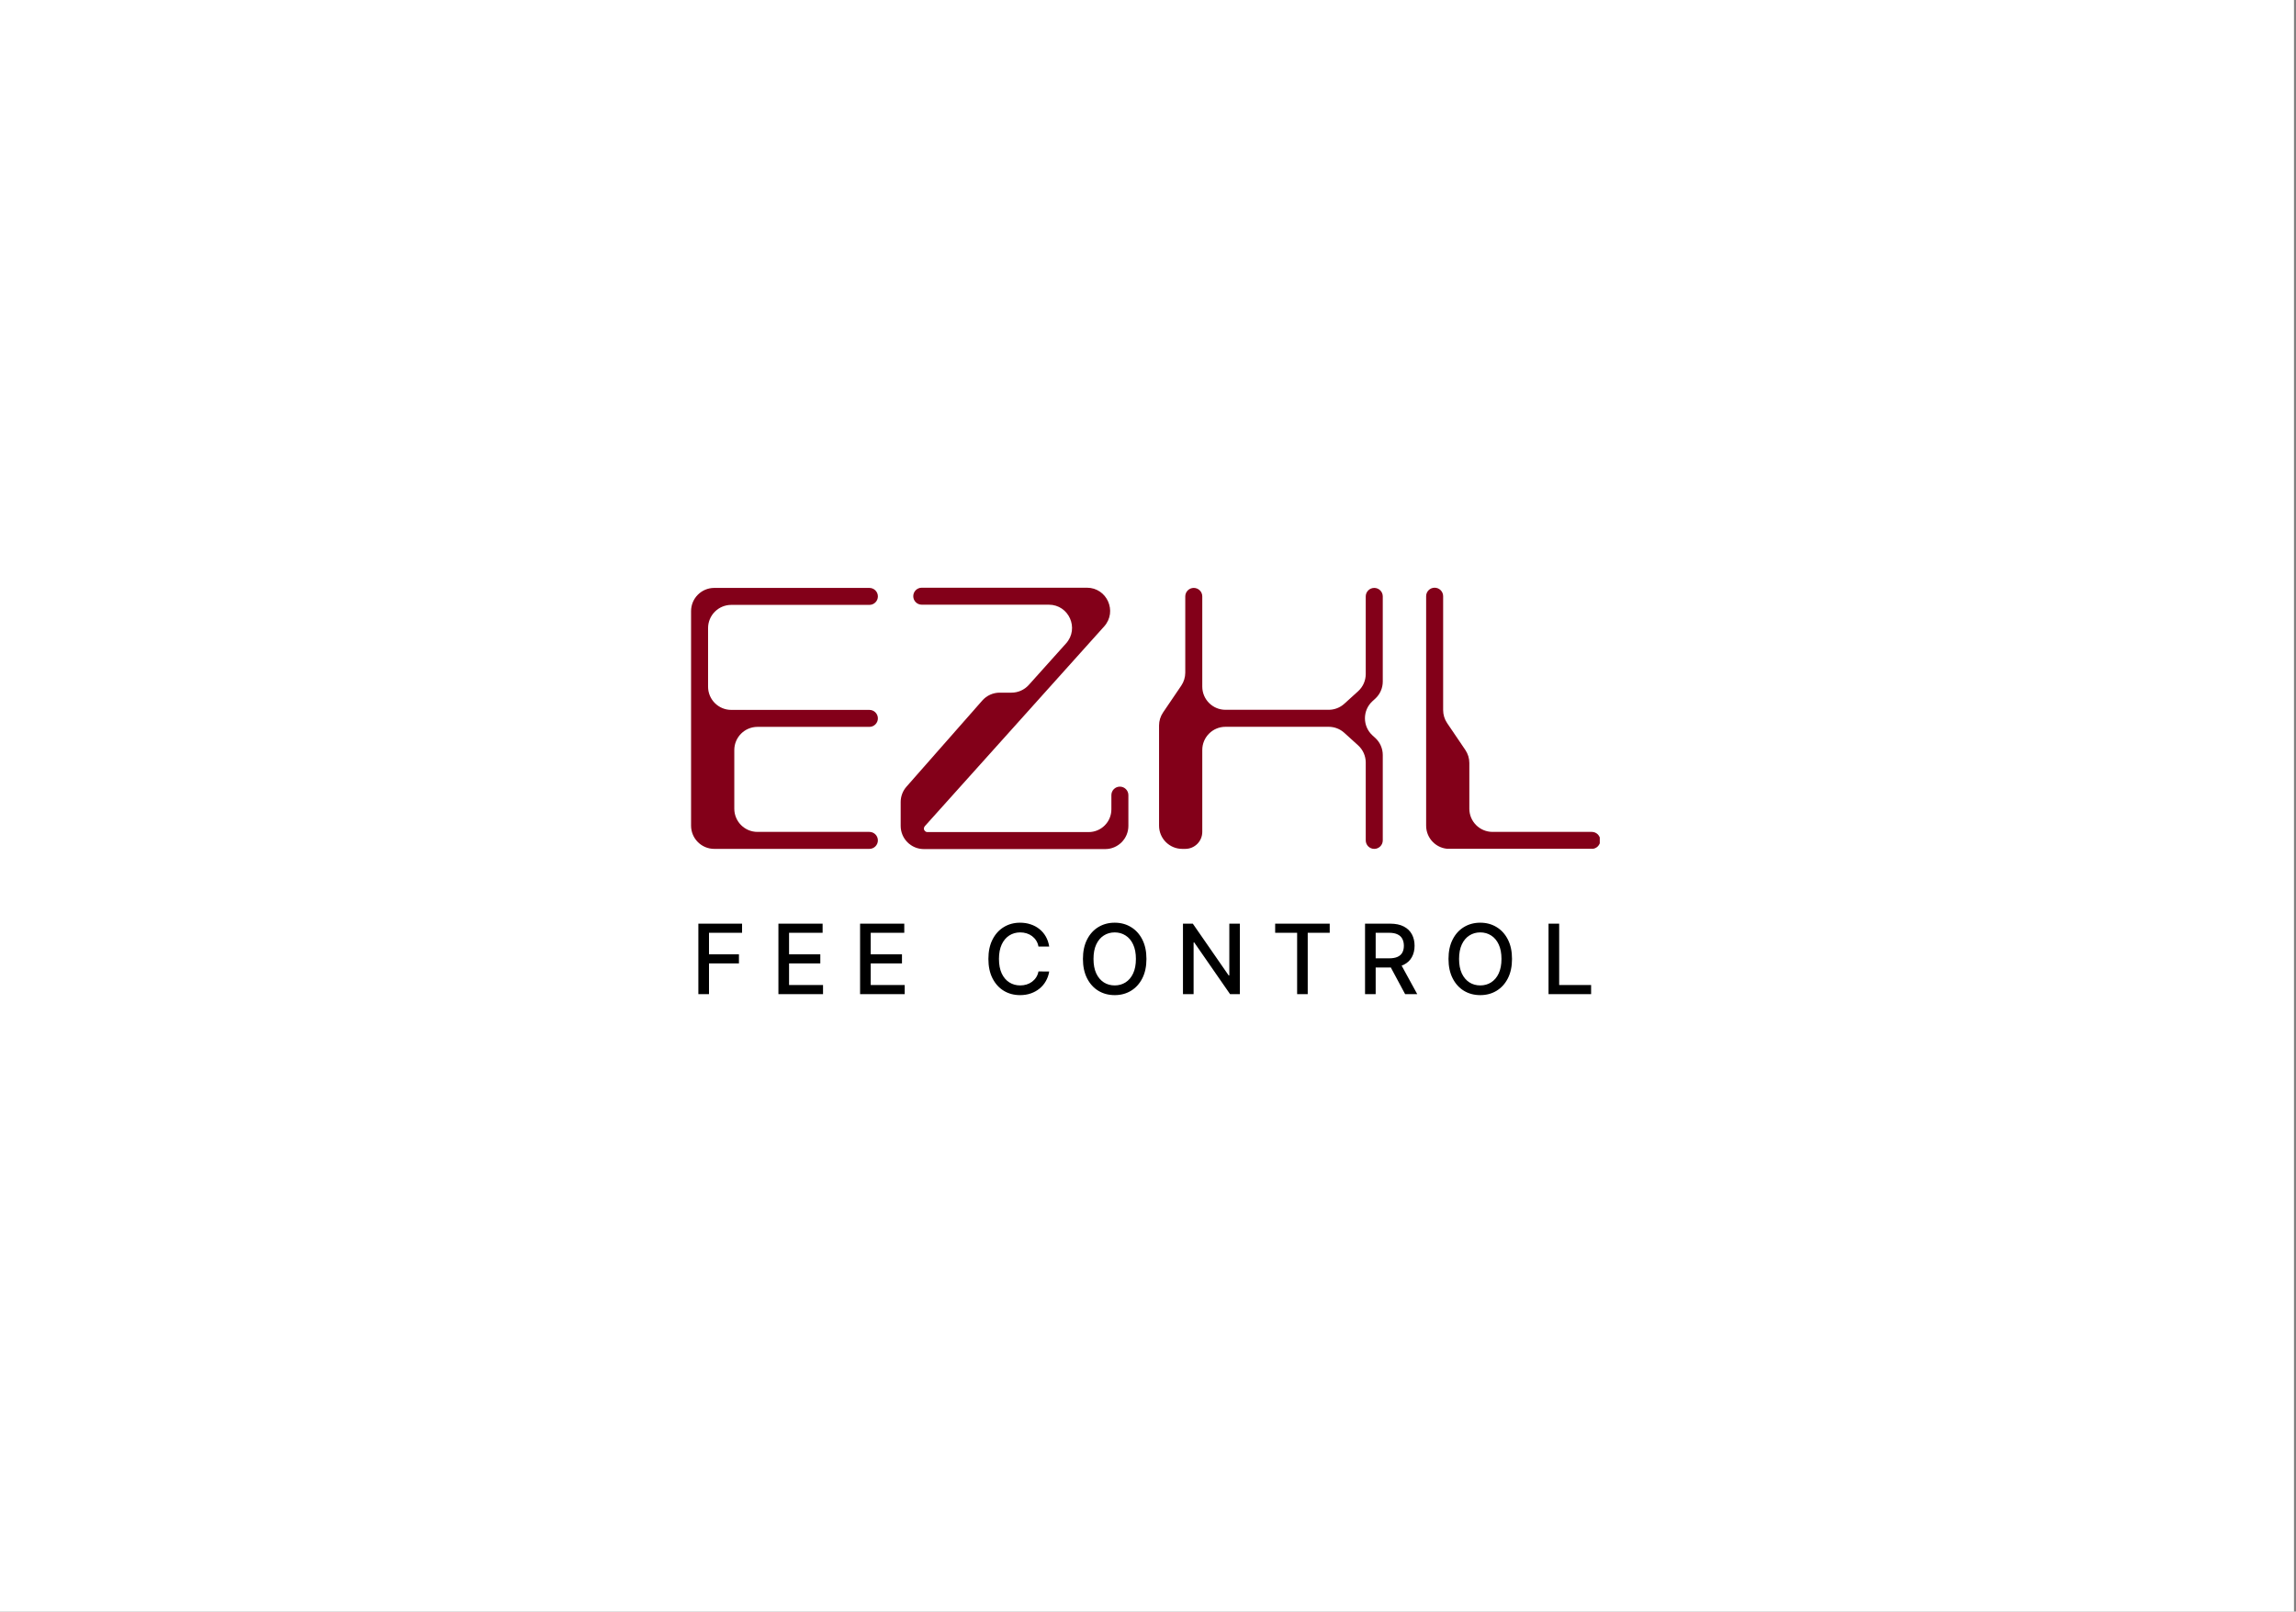 <svg width="379" height="266" viewBox="0 0 379 266" fill="none" xmlns="http://www.w3.org/2000/svg">
<rect x="0" y="0" width="379" height="266" fill="#808080" stroke="none"/>
<rect width="378.667" height="266" fill="white"/>
<g clip-path="url(#clip0_1591_11929)">
<path d="M114.074 136.276C114.074 138.392 115.789 140.106 117.904 140.106H143.511C144.285 140.106 144.912 139.479 144.912 138.705C144.912 137.931 144.285 137.304 143.511 137.304H125.039C122.924 137.304 121.21 135.589 121.21 133.474V123.799C121.21 121.684 122.924 119.969 125.039 119.969H143.511C144.285 119.969 144.912 119.342 144.912 118.568C144.912 117.794 144.285 117.167 143.511 117.167H120.711C118.596 117.167 116.881 115.452 116.881 113.337V103.666C116.881 101.551 118.596 99.836 120.711 99.836H143.511C144.285 99.836 144.912 99.209 144.912 98.435C144.912 97.661 144.285 97.034 143.511 97.034H117.904C115.789 97.034 114.074 98.748 114.074 100.863V136.276Z" fill="#830019"/>
<path d="M225.443 111.248C225.443 112.329 224.986 113.36 224.185 114.086L221.899 116.158C221.195 116.796 220.278 117.15 219.327 117.15H202.289C200.174 117.15 198.46 115.435 198.46 113.32V98.437C198.46 97.662 197.831 97.034 197.056 97.034C196.281 97.034 195.652 97.662 195.652 98.437V111.012C195.652 111.779 195.422 112.528 194.992 113.162L191.985 117.594C191.554 118.229 191.324 118.978 191.324 119.744V136.276C191.324 138.392 193.039 140.106 195.154 140.106H195.652C197.203 140.106 198.46 138.849 198.46 137.299V123.786C198.46 121.671 200.174 119.957 202.289 119.957H219.327C220.278 119.957 221.195 120.31 221.899 120.949L224.185 123.02C224.986 123.746 225.443 124.777 225.443 125.858V138.7C225.443 139.477 226.072 140.106 226.849 140.106C227.625 140.106 228.254 139.477 228.254 138.7V124.616C228.254 123.535 227.798 122.504 226.996 121.778L226.568 121.39C224.891 119.87 224.891 117.233 226.57 115.714L226.995 115.328C227.797 114.602 228.254 113.571 228.254 112.489V98.439C228.254 97.663 227.625 97.034 226.849 97.034C226.072 97.034 225.443 97.663 225.443 98.439V111.248Z" fill="#830019"/>
<path d="M182.265 103.388C184.478 100.923 182.728 97 179.415 97H152.153C151.379 97 150.752 97.627 150.752 98.401C150.752 99.175 151.379 99.803 152.153 99.803H173.127C176.44 99.803 178.19 103.725 175.976 106.191L169.818 113.051C169.092 113.86 168.055 114.322 166.968 114.322H165.02C163.919 114.322 162.872 114.795 162.145 115.622L149.629 129.844C149.013 130.543 148.674 131.442 148.674 132.374V136.31C148.674 138.425 150.388 140.139 152.504 140.139H182.432C184.547 140.139 186.262 138.425 186.262 136.31V131.236C186.262 130.461 185.633 129.833 184.858 129.833C184.083 129.833 183.455 130.461 183.455 131.236V133.583C183.455 135.654 181.776 137.333 179.704 137.333H153.088C152.768 137.333 152.508 137.073 152.508 136.752C152.508 136.609 152.561 136.471 152.656 136.364L182.265 103.388Z" fill="#830019"/>
<path d="M246.373 137.303C244.258 137.303 242.543 135.589 242.543 133.474V125.93C242.543 125.164 242.314 124.415 241.884 123.781L238.879 119.348C238.449 118.714 238.219 117.966 238.219 117.2V98.404C238.219 97.628 237.591 97 236.816 97C236.041 97 235.412 97.628 235.412 98.404V136.276C235.412 138.391 237.127 140.106 239.242 140.106H262.758C263.532 140.106 264.159 139.479 264.159 138.705C264.159 137.931 263.532 137.303 262.758 137.303H246.373Z" fill="#830019"/>
</g>
<path d="M115.278 164.085V152.449H122.494V153.96H117.034V157.506H121.977V159.011H117.034V164.085H115.278ZM128.493 164.085V152.449H135.789V153.96H130.249V157.506H135.408V159.011H130.249V162.574H135.857V164.085H128.493ZM141.974 164.085V152.449H149.269V153.96H143.73V157.506H148.889V159.011H143.73V162.574H149.338V164.085H141.974ZM173.194 156.233H171.421C171.353 155.854 171.226 155.521 171.04 155.233C170.855 154.945 170.628 154.701 170.359 154.5C170.09 154.299 169.789 154.148 169.455 154.045C169.126 153.943 168.775 153.892 168.404 153.892C167.734 153.892 167.133 154.06 166.603 154.398C166.076 154.735 165.66 155.229 165.353 155.881C165.05 156.532 164.898 157.328 164.898 158.267C164.898 159.214 165.05 160.013 165.353 160.665C165.66 161.316 166.078 161.809 166.609 162.142C167.139 162.475 167.735 162.642 168.398 162.642C168.766 162.642 169.114 162.593 169.444 162.494C169.777 162.392 170.078 162.242 170.347 162.045C170.616 161.848 170.843 161.608 171.029 161.324C171.218 161.036 171.349 160.706 171.421 160.335L173.194 160.341C173.099 160.913 172.915 161.439 172.643 161.92C172.374 162.398 172.027 162.81 171.603 163.159C171.182 163.504 170.701 163.771 170.16 163.96C169.618 164.149 169.027 164.244 168.387 164.244C167.379 164.244 166.482 164.006 165.694 163.528C164.906 163.047 164.285 162.36 163.83 161.466C163.379 160.572 163.154 159.506 163.154 158.267C163.154 157.024 163.381 155.958 163.836 155.068C164.29 154.174 164.912 153.488 165.699 153.011C166.487 152.53 167.383 152.29 168.387 152.29C169.004 152.29 169.58 152.379 170.114 152.557C170.652 152.731 171.135 152.988 171.563 153.329C171.991 153.667 172.345 154.079 172.626 154.568C172.906 155.053 173.095 155.608 173.194 156.233ZM189.243 158.267C189.243 159.509 189.015 160.578 188.561 161.471C188.106 162.362 187.483 163.047 186.691 163.528C185.904 164.006 185.008 164.244 184.004 164.244C182.996 164.244 182.097 164.006 181.305 163.528C180.517 163.047 179.896 162.36 179.441 161.466C178.987 160.572 178.76 159.506 178.76 158.267C178.76 157.024 178.987 155.958 179.441 155.068C179.896 154.174 180.517 153.488 181.305 153.011C182.097 152.53 182.996 152.29 184.004 152.29C185.008 152.29 185.904 152.53 186.691 153.011C187.483 153.488 188.106 154.174 188.561 155.068C189.015 155.958 189.243 157.024 189.243 158.267ZM187.504 158.267C187.504 157.32 187.351 156.523 187.044 155.875C186.741 155.223 186.324 154.731 185.794 154.398C185.267 154.06 184.671 153.892 184.004 153.892C183.334 153.892 182.735 154.06 182.209 154.398C181.682 154.731 181.265 155.223 180.959 155.875C180.655 156.523 180.504 157.32 180.504 158.267C180.504 159.214 180.655 160.013 180.959 160.665C181.265 161.312 181.682 161.805 182.209 162.142C182.735 162.475 183.334 162.642 184.004 162.642C184.671 162.642 185.267 162.475 185.794 162.142C186.324 161.805 186.741 161.312 187.044 160.665C187.351 160.013 187.504 159.214 187.504 158.267ZM204.664 152.449V164.085H203.05L197.135 155.551H197.027V164.085H195.272V152.449H196.897L202.817 160.994H202.925V152.449H204.664ZM210.491 153.96V152.449H219.496V153.96H215.866V164.085H214.116V153.96H210.491ZM225.327 164.085V152.449H229.474C230.376 152.449 231.124 152.604 231.719 152.915C232.317 153.225 232.764 153.655 233.059 154.204C233.355 154.75 233.503 155.381 233.503 156.096C233.503 156.809 233.353 157.435 233.054 157.977C232.758 158.515 232.311 158.934 231.713 159.233C231.118 159.532 230.37 159.682 229.469 159.682H226.327V158.17H229.309C229.878 158.17 230.34 158.089 230.696 157.926C231.056 157.763 231.319 157.526 231.486 157.216C231.652 156.905 231.736 156.532 231.736 156.096C231.736 155.657 231.65 155.276 231.48 154.954C231.313 154.632 231.05 154.386 230.69 154.216C230.334 154.042 229.866 153.954 229.287 153.954H227.082V164.085H225.327ZM231.071 158.835L233.946 164.085H231.946L229.128 158.835H231.071ZM249.587 158.267C249.587 159.509 249.36 160.578 248.905 161.471C248.451 162.362 247.828 163.047 247.036 163.528C246.248 164.006 245.352 164.244 244.348 164.244C243.341 164.244 242.441 164.006 241.649 163.528C240.862 163.047 240.24 162.36 239.786 161.466C239.331 160.572 239.104 159.506 239.104 158.267C239.104 157.024 239.331 155.958 239.786 155.068C240.24 154.174 240.862 153.488 241.649 153.011C242.441 152.53 243.341 152.29 244.348 152.29C245.352 152.29 246.248 152.53 247.036 153.011C247.828 153.488 248.451 154.174 248.905 155.068C249.36 155.958 249.587 157.024 249.587 158.267ZM247.848 158.267C247.848 157.32 247.695 156.523 247.388 155.875C247.085 155.223 246.668 154.731 246.138 154.398C245.612 154.06 245.015 153.892 244.348 153.892C243.678 153.892 243.079 154.06 242.553 154.398C242.026 154.731 241.61 155.223 241.303 155.875C241 156.523 240.848 157.32 240.848 158.267C240.848 159.214 241 160.013 241.303 160.665C241.61 161.312 242.026 161.805 242.553 162.142C243.079 162.475 243.678 162.642 244.348 162.642C245.015 162.642 245.612 162.475 246.138 162.142C246.668 161.805 247.085 161.312 247.388 160.665C247.695 160.013 247.848 159.214 247.848 158.267ZM255.616 164.085V152.449H257.372V162.574H262.644V164.085H255.616Z" fill="black"/>
<defs>
<clipPath id="clip0_1591_11929">
<rect width="150" height="43.085" fill="white" transform="translate(114.074 97)"/>
</clipPath>
</defs>
</svg>
